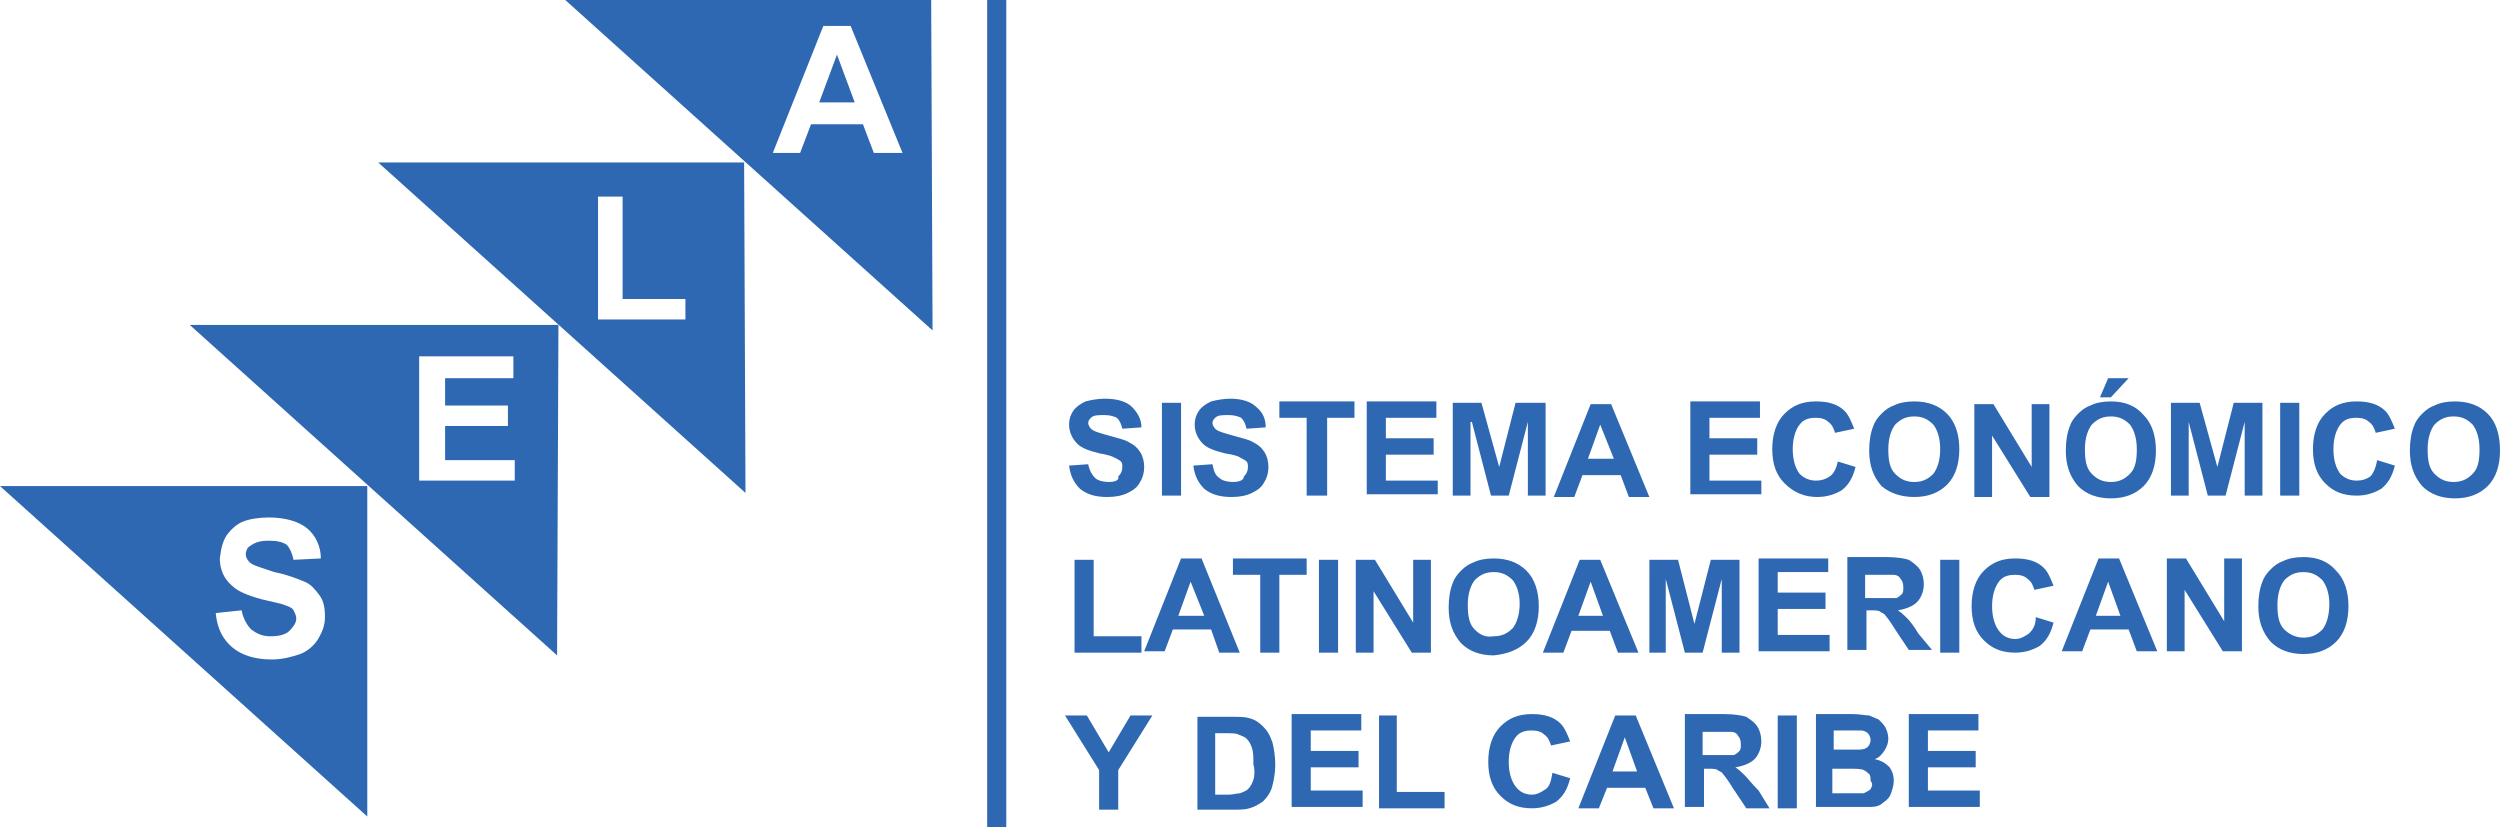 <?xml version="1.0" encoding="utf-8"?>
<!-- Generator: Adobe Illustrator 19.2.0, SVG Export Plug-In . SVG Version: 6.00 Build 0)  -->
<svg version="1.1" id="Layer_1" xmlns="http://www.w3.org/2000/svg" xmlns:xlink="http://www.w3.org/1999/xlink" x="0px" y="0px"
	 viewBox="0 0 183.1 60.6" style="enable-background:new 0 0 183.1 60.6;" xml:space="preserve">
<style type="text/css">
	.st0{fill:#2E67B2;}
</style>
<g>
	<g>
		<path class="st0" d="M81.2,35.3c-0.4,0-0.8-0.1-1-0.3c-0.2-0.2-0.4-0.5-0.5-1l-1.4,0.1c0.1,0.8,0.4,1.3,0.8,1.7
			c0.5,0.4,1.1,0.6,2,0.6c0.6,0,1.1-0.1,1.5-0.3c0.4-0.2,0.7-0.4,0.9-0.8c0.2-0.3,0.3-0.7,0.3-1.1c0-0.4-0.1-0.8-0.3-1.1
			c-0.2-0.3-0.4-0.5-0.8-0.7c-0.3-0.2-0.8-0.3-1.5-0.5c-0.7-0.2-1.1-0.3-1.3-0.5c-0.1-0.1-0.2-0.3-0.2-0.4c0-0.2,0.1-0.3,0.2-0.4
			c0.2-0.2,0.5-0.2,1-0.2c0.4,0,0.7,0.1,0.9,0.2c0.2,0.2,0.3,0.4,0.4,0.8l1.4-0.1c0-0.6-0.3-1.1-0.7-1.5c-0.4-0.4-1.1-0.6-2-0.6
			c-0.5,0-1,0.1-1.4,0.2c-0.4,0.2-0.7,0.4-0.9,0.7c-0.2,0.3-0.3,0.6-0.3,1c0,0.5,0.2,1,0.6,1.4c0.3,0.3,0.8,0.5,1.6,0.7
			c0.6,0.1,0.9,0.2,1.1,0.3c0.2,0.1,0.4,0.2,0.5,0.3c0.1,0.1,0.1,0.3,0.1,0.4c0,0.3-0.1,0.5-0.3,0.7C82,35.2,81.6,35.3,81.2,35.3z
			 M86.5,29.5h-1.4v6.8h1.4V29.5z M90.3,35.3c-0.4,0-0.8-0.1-1-0.3c-0.3-0.2-0.4-0.5-0.5-1l-1.4,0.1c0.1,0.8,0.4,1.3,0.8,1.7
			c0.5,0.4,1.1,0.6,2,0.6c0.6,0,1.1-0.1,1.5-0.3c0.4-0.2,0.7-0.4,0.9-0.8c0.2-0.3,0.3-0.7,0.3-1.1c0-0.4-0.1-0.8-0.3-1.1
			c-0.2-0.3-0.4-0.5-0.8-0.7c-0.3-0.2-0.8-0.3-1.5-0.5c-0.7-0.2-1.1-0.3-1.3-0.5c-0.1-0.1-0.2-0.3-0.2-0.4c0-0.2,0.1-0.3,0.2-0.4
			c0.2-0.2,0.5-0.2,1-0.2c0.4,0,0.7,0.1,0.9,0.2c0.2,0.2,0.3,0.4,0.4,0.8l1.4-0.1c0-0.6-0.2-1.1-0.7-1.5c-0.4-0.4-1.1-0.6-1.9-0.6
			c-0.5,0-1,0.1-1.4,0.2c-0.4,0.2-0.7,0.4-0.9,0.7c-0.2,0.3-0.3,0.6-0.3,1c0,0.5,0.2,1,0.6,1.4c0.3,0.3,0.8,0.5,1.6,0.7
			c0.6,0.1,1,0.2,1.1,0.3c0.2,0.1,0.4,0.2,0.5,0.3c0.1,0.1,0.1,0.3,0.1,0.4c0,0.3-0.1,0.5-0.3,0.7C91.1,35.2,90.7,35.3,90.3,35.3z
			 M95.8,36.3h1.4v-5.7h2v-1.2h-5.5v1.2h2V36.3z M105.3,35.2h-3.8v-1.9h3.5v-1.2h-3.5v-1.5h3.7v-1.2h-5.1v6.8h5.2V35.2z M107.8,30.9
			l1.4,5.4h1.3l1.4-5.4v5.4h1.3v-6.8H111l-1.2,4.7l-1.3-4.7h-2.1v6.8h1.3V30.9z M115.9,34.8h2.8l0.6,1.6h1.5l-2.8-6.8h-1.5l-2.7,6.8
			h1.5L115.9,34.8z M117.2,31.1l1,2.5h-1.9L117.2,31.1z M129,35.2h-3.8v-1.9h3.5v-1.2h-3.5v-1.5h3.7v-1.2h-5.1v6.8h5.2V35.2z
			 M133.1,36.4c0.7,0,1.3-0.2,1.8-0.5c0.5-0.4,0.8-0.9,1-1.7l-1.3-0.4c-0.1,0.5-0.3,0.9-0.6,1.1c-0.3,0.2-0.6,0.3-1,0.3
			c-0.5,0-0.9-0.2-1.2-0.5c-0.3-0.4-0.5-1-0.5-1.8c0-0.8,0.2-1.4,0.5-1.8c0.3-0.4,0.7-0.5,1.2-0.5c0.4,0,0.7,0.1,0.9,0.3
			c0.3,0.2,0.4,0.5,0.5,0.8l1.4-0.3c-0.2-0.5-0.4-1-0.7-1.3c-0.5-0.5-1.2-0.7-2.1-0.7c-1,0-1.7,0.3-2.3,0.9
			c-0.6,0.6-0.9,1.5-0.9,2.6c0,1.1,0.3,1.9,0.9,2.5C131.4,36.1,132.2,36.4,133.1,36.4z M140.2,36.4c1,0,1.8-0.3,2.4-0.9
			c0.6-0.6,0.9-1.5,0.9-2.6c0-1.1-0.3-2-0.9-2.6c-0.6-0.6-1.4-0.9-2.4-0.9c-0.6,0-1.1,0.1-1.5,0.3c-0.3,0.1-0.6,0.3-0.9,0.6
			c-0.3,0.3-0.5,0.6-0.6,0.9c-0.2,0.5-0.3,1.1-0.3,1.8c0,1.1,0.3,1.9,0.9,2.6C138.4,36.1,139.2,36.4,140.2,36.4z M138.8,31.1
			c0.4-0.4,0.8-0.6,1.4-0.6c0.6,0,1,0.2,1.4,0.6c0.3,0.4,0.5,1,0.5,1.8c0,0.8-0.2,1.4-0.5,1.8c-0.4,0.4-0.8,0.6-1.4,0.6
			c-0.6,0-1-0.2-1.4-0.6c-0.4-0.4-0.5-1-0.5-1.8C138.3,32.1,138.5,31.5,138.8,31.1z M145.9,31.9l2.8,4.5h1.4v-6.8h-1.3v4.6l-2.8-4.6
			h-1.4v6.8h1.3V31.9z M154.6,29.4c-0.6,0-1.1,0.1-1.5,0.3c-0.3,0.1-0.6,0.3-0.9,0.6c-0.3,0.3-0.5,0.6-0.6,0.9
			c-0.2,0.5-0.3,1.1-0.3,1.8c0,1.1,0.3,1.9,0.9,2.6c0.6,0.6,1.4,0.9,2.4,0.9c1,0,1.8-0.3,2.4-0.9c0.6-0.6,0.9-1.5,0.9-2.6
			c0-1.1-0.3-2-0.9-2.6C156.4,29.7,155.6,29.4,154.6,29.4z M156,34.7c-0.4,0.4-0.8,0.6-1.4,0.6c-0.6,0-1-0.2-1.4-0.6
			c-0.4-0.4-0.5-1-0.5-1.8c0-0.8,0.2-1.4,0.5-1.8c0.4-0.4,0.8-0.6,1.4-0.6c0.6,0,1,0.2,1.4,0.6c0.3,0.4,0.5,1,0.5,1.8
			C156.5,33.7,156.4,34.3,156,34.7z M155.9,27.7h-1.5l-0.6,1.4h0.8L155.9,27.7z M165.7,36.3v-6.8h-2.1l-1.2,4.7l-1.3-4.7H159v6.8
			h1.3v-5.4l1.4,5.4h1.3l1.4-5.4v5.4H165.7z M168.4,29.5H167v6.8h1.4V29.5z M173.6,34.9c-0.3,0.2-0.6,0.3-1,0.3
			c-0.5,0-0.9-0.2-1.2-0.5c-0.3-0.4-0.5-1-0.5-1.8c0-0.8,0.2-1.4,0.5-1.8c0.3-0.4,0.7-0.5,1.2-0.5c0.4,0,0.7,0.1,0.9,0.3
			c0.3,0.2,0.4,0.5,0.5,0.8l1.4-0.3c-0.2-0.5-0.4-1-0.7-1.3c-0.5-0.5-1.2-0.7-2.1-0.7c-1,0-1.7,0.3-2.3,0.9
			c-0.6,0.6-0.9,1.5-0.9,2.6c0,1.1,0.3,1.9,0.9,2.5c0.6,0.6,1.3,0.9,2.3,0.9c0.7,0,1.3-0.2,1.8-0.5c0.5-0.4,0.8-0.9,1-1.7l-1.3-0.4
			C174,34.3,173.8,34.7,173.6,34.9z M182.2,30.3c-0.6-0.6-1.4-0.9-2.4-0.9c-0.6,0-1.1,0.1-1.5,0.3c-0.3,0.1-0.6,0.3-0.9,0.6
			c-0.3,0.3-0.5,0.6-0.6,0.9c-0.2,0.5-0.3,1.1-0.3,1.8c0,1.1,0.3,1.9,0.9,2.6c0.6,0.6,1.4,0.9,2.4,0.9c1,0,1.8-0.3,2.4-0.9
			c0.6-0.6,0.9-1.5,0.9-2.6C183.1,31.8,182.8,30.9,182.2,30.3z M181.1,34.7c-0.4,0.4-0.8,0.6-1.4,0.6c-0.6,0-1-0.2-1.4-0.6
			c-0.4-0.4-0.5-1-0.5-1.8c0-0.8,0.2-1.4,0.5-1.8c0.4-0.4,0.8-0.6,1.4-0.6c0.6,0,1,0.2,1.4,0.6c0.3,0.4,0.5,1,0.5,1.8
			C181.6,33.7,181.5,34.3,181.1,34.7z M78.7,41v6.8h4.9v-1.2h-3.5V41H78.7z M89.3,47.8h1.5L88,40.9h-1.5l-2.7,6.8h1.5l0.6-1.6h2.8
			L89.3,47.8z M86.3,45.1l0.9-2.5l1,2.5H86.3z M95.8,40.9h-5.5v1.2h2v5.7h1.4v-5.7h2V40.9z M96.6,47.8H98v-6.8h-1.4V47.8z
			 M104.8,47.8v-6.8h-1.3v4.6l-2.8-4.6h-1.4v6.8h1.3v-4.5l2.8,4.5H104.8z M111.8,47c0.6-0.6,0.9-1.5,0.9-2.6c0-1.1-0.3-2-0.9-2.6
			c-0.6-0.6-1.4-0.9-2.4-0.9c-0.6,0-1.1,0.1-1.5,0.3c-0.3,0.1-0.6,0.3-0.9,0.6c-0.3,0.3-0.5,0.6-0.6,0.9c-0.2,0.5-0.3,1.1-0.3,1.8
			c0,1.1,0.3,1.9,0.9,2.6c0.6,0.6,1.4,0.9,2.4,0.9C110.4,47.9,111.2,47.6,111.8,47z M108,46.1c-0.4-0.4-0.5-1-0.5-1.8
			c0-0.8,0.2-1.4,0.5-1.8c0.4-0.4,0.8-0.6,1.4-0.6c0.6,0,1,0.2,1.4,0.6c0.3,0.4,0.5,1,0.5,1.7c0,0.8-0.2,1.4-0.5,1.8
			c-0.4,0.4-0.8,0.6-1.4,0.6C108.8,46.7,108.4,46.5,108,46.1z M118.5,47.8h1.5l-2.8-6.8h-1.5l-2.7,6.8h1.5l0.6-1.6h2.8L118.5,47.8z
			 M115.6,45.1l0.9-2.5l0.9,2.5H115.6z M120.7,47.8h1.3v-5.4l1.4,5.4h1.3l1.4-5.4v5.4h1.3v-6.8h-2.1l-1.2,4.7l-1.2-4.7h-2.1V47.8z
			 M133.9,42.1v-1.2h-5.1v6.8h5.2v-1.2h-3.8v-1.9h3.5v-1.2h-3.5v-1.5H133.9z M140.5,46.4c-0.3-0.5-0.6-0.9-0.8-1.1
			c-0.2-0.2-0.4-0.4-0.7-0.6c0.6-0.1,1.1-0.3,1.4-0.6c0.3-0.3,0.5-0.8,0.5-1.3c0-0.4-0.1-0.8-0.3-1.1c-0.2-0.3-0.5-0.5-0.8-0.7
			c-0.3-0.1-0.9-0.2-1.6-0.2h-2.9v6.8h1.4v-2.9h0.3c0.3,0,0.6,0,0.7,0.1c0.1,0.1,0.3,0.1,0.4,0.3c0.1,0.1,0.4,0.5,0.7,1l1,1.5h1.7
			L140.5,46.4z M137.6,43.8h-1v-1.7h1.1c0.6,0,0.9,0,1,0c0.2,0,0.4,0.1,0.5,0.3c0.1,0.1,0.2,0.3,0.2,0.6c0,0.2,0,0.4-0.1,0.5
			c-0.1,0.1-0.2,0.2-0.4,0.3C138.7,43.8,138.3,43.8,137.6,43.8z M142.1,47.8h1.4v-6.8h-1.4V47.8z M148.6,46.4
			c-0.3,0.2-0.6,0.4-1,0.4c-0.5,0-0.9-0.2-1.2-0.6c-0.3-0.4-0.5-1-0.5-1.8c0-0.8,0.2-1.4,0.5-1.8c0.3-0.4,0.7-0.5,1.2-0.5
			c0.4,0,0.7,0.1,0.9,0.3c0.3,0.2,0.4,0.5,0.5,0.8l1.4-0.3c-0.2-0.5-0.4-1-0.7-1.3c-0.5-0.5-1.2-0.7-2.1-0.7c-1,0-1.7,0.3-2.3,0.9
			c-0.6,0.6-0.9,1.5-0.9,2.6c0,1.1,0.3,1.9,0.9,2.5c0.6,0.6,1.3,0.9,2.3,0.9c0.7,0,1.3-0.2,1.8-0.5c0.5-0.4,0.8-0.9,1-1.7l-1.3-0.4
			C149.1,45.8,148.9,46.1,148.6,46.4z M153.7,40.9l-2.7,6.8h1.5l0.6-1.6h2.8l0.6,1.6h1.5l-2.8-6.8H153.7z M153.5,45.1l0.9-2.5
			l0.9,2.5H153.5z M162.9,45.5l-2.8-4.6h-1.4v6.8h1.3v-4.5l2.8,4.5h1.4v-6.8h-1.3V45.5z M168.7,40.8c-0.6,0-1.1,0.1-1.5,0.3
			c-0.3,0.1-0.6,0.3-0.9,0.6c-0.3,0.3-0.5,0.6-0.6,0.9c-0.2,0.5-0.3,1.1-0.3,1.8c0,1.1,0.3,1.9,0.9,2.6c0.6,0.6,1.4,0.9,2.4,0.9
			c1,0,1.8-0.3,2.4-0.9c0.6-0.6,0.9-1.5,0.9-2.6c0-1.1-0.3-2-0.9-2.6C170.5,41.1,169.7,40.8,168.7,40.8z M170.1,46.1
			c-0.4,0.4-0.8,0.6-1.4,0.6c-0.5,0-1-0.2-1.4-0.6c-0.4-0.4-0.5-1-0.5-1.8c0-0.8,0.2-1.4,0.5-1.8c0.4-0.4,0.8-0.6,1.4-0.6
			c0.6,0,1,0.2,1.4,0.6c0.3,0.4,0.5,1,0.5,1.7C170.6,45.1,170.4,45.7,170.1,46.1z M81.2,55.1l-1.6-2.7H78l2.5,4v2.9h1.4v-2.9l2.5-4
			h-1.6L81.2,55.1z M92.5,53.2c-0.3-0.3-0.6-0.5-1-0.6c-0.3-0.1-0.7-0.1-1.3-0.1h-2.5v6.8h2.6c0.5,0,0.9,0,1.2-0.1
			c0.4-0.1,0.7-0.3,1-0.5c0.3-0.3,0.6-0.7,0.7-1.2c0.1-0.4,0.2-0.9,0.2-1.5c0-0.6-0.1-1.2-0.2-1.6C93,53.8,92.8,53.5,92.5,53.2z
			 M91.8,57.1c-0.1,0.3-0.2,0.5-0.4,0.7c-0.1,0.1-0.3,0.2-0.6,0.3c-0.2,0-0.5,0.1-0.8,0.1h-1v-4.5h0.6c0.6,0,1,0,1.1,0.1
			c0.3,0.1,0.5,0.2,0.6,0.3c0.2,0.2,0.3,0.4,0.4,0.7c0.1,0.3,0.1,0.7,0.1,1.2C91.9,56.3,91.9,56.8,91.8,57.1z M96,56.2h3.5v-1.2H96
			v-1.5h3.7v-1.2h-5.1v6.8h5.2v-1.2H96V56.2z M102.4,52.4H101v6.8h4.8v-1.2h-3.5V52.4z M113.2,57.8c-0.3,0.2-0.6,0.4-1,0.4
			c-0.5,0-0.9-0.2-1.2-0.6c-0.3-0.4-0.5-1-0.5-1.8c0-0.8,0.2-1.4,0.5-1.8c0.3-0.4,0.7-0.5,1.2-0.5c0.4,0,0.7,0.1,0.9,0.3
			c0.3,0.2,0.4,0.5,0.5,0.8l1.4-0.3c-0.2-0.5-0.4-1-0.7-1.3c-0.5-0.5-1.2-0.7-2.1-0.7c-1,0-1.7,0.3-2.3,0.9
			c-0.6,0.6-0.9,1.5-0.9,2.6c0,1.1,0.3,1.9,0.9,2.5c0.6,0.6,1.3,0.9,2.3,0.9c0.7,0,1.3-0.2,1.8-0.5c0.5-0.4,0.8-0.9,1-1.7l-1.3-0.4
			C113.6,57.2,113.5,57.6,113.2,57.8z M118.3,52.4l-2.7,6.8h1.5l0.6-1.5h2.8l0.6,1.5h1.5l-2.8-6.8H118.3z M118.1,56.5L119,54
			l0.9,2.5H118.1z M127.8,56.8c-0.2-0.2-0.4-0.4-0.7-0.6c0.6-0.1,1.1-0.3,1.4-0.6c0.3-0.3,0.5-0.8,0.5-1.3c0-0.4-0.1-0.8-0.3-1.1
			c-0.2-0.3-0.5-0.5-0.8-0.7c-0.3-0.1-0.9-0.2-1.6-0.2h-2.9v6.8h1.4v-2.8h0.3c0.3,0,0.6,0,0.7,0.1c0.1,0.1,0.3,0.1,0.4,0.3
			c0.1,0.1,0.4,0.5,0.7,1l1,1.5h1.7l-0.8-1.3C128.3,57.4,128,57,127.8,56.8z M125.7,55.3h-1v-1.7h1.1c0.6,0,0.9,0,1,0
			c0.2,0,0.4,0.1,0.5,0.3c0.1,0.1,0.2,0.3,0.2,0.6c0,0.2,0,0.4-0.1,0.5c-0.1,0.1-0.2,0.2-0.4,0.3C126.8,55.3,126.3,55.3,125.7,55.3z
			 M130.2,59.2h1.4v-6.8h-1.4V59.2z M137.3,55.6c0.3-0.1,0.5-0.3,0.7-0.6c0.2-0.3,0.3-0.6,0.3-0.9c0-0.3-0.1-0.6-0.2-0.8
			c-0.1-0.2-0.3-0.4-0.5-0.6c-0.2-0.1-0.5-0.2-0.7-0.3c-0.3,0-0.7-0.1-1.2-0.1h-2.7v6.8h2.3c0.9,0,1.4,0,1.7,0
			c0.4,0,0.7-0.1,0.9-0.3c0.3-0.2,0.5-0.4,0.6-0.7c0.1-0.3,0.2-0.6,0.2-0.9c0-0.4-0.1-0.7-0.3-1C138.1,55.9,137.8,55.7,137.3,55.6z
			 M134.3,53.5h0.8c0.7,0,1.1,0,1.2,0c0.2,0,0.4,0.1,0.5,0.2c0.1,0.1,0.2,0.3,0.2,0.5c0,0.2-0.1,0.4-0.2,0.5
			c-0.1,0.1-0.3,0.2-0.6,0.2c-0.1,0-0.5,0-1,0h-0.9V53.5z M137,57.8c-0.1,0.1-0.3,0.2-0.5,0.3c-0.1,0-0.5,0-1,0h-1.3v-1.8h1.1
			c0.6,0,1,0,1.2,0.1c0.2,0.1,0.3,0.2,0.4,0.3c0.1,0.1,0.1,0.3,0.1,0.5C137.2,57.4,137.1,57.6,137,57.8z M141.2,56.2h3.5v-1.2h-3.5
			v-1.5h3.7v-1.2h-5.1v6.8h5.2v-1.2h-3.8V56.2z M40.8,48l0.1-24.2h-27L40.8,48z M37.6,26.2v1.5h-5v2h4.6v1.5h-4.6v2.5h5.1v1.5h-7
			v-9.1H37.6z M27.7,11.9l26.9,24.2l-0.1-24.2H27.7z M50.3,23.4h-6.5v-9h1.8v7.5h4.6V23.4z M60,7.5h2.6l-1.3-3.5L60,7.5z M41.4,0
			l26.9,24.2L68.2,0H41.4z M64,11.2l-0.8-2.1h-3.8l-0.8,2.1h-2l3.7-9.3h2l3.8,9.3H64z M72.3,60.6h1.4V0h-1.4V60.6z M26.9,59.8V35.6
			H0L26.9,59.8z M16.6,39.2c0.3-0.4,0.7-0.8,1.2-1c0.5-0.2,1.2-0.3,1.9-0.3c1.2,0,2.2,0.3,2.8,0.8c0.6,0.5,1,1.3,1,2.2l-2,0.1
			c-0.1-0.5-0.3-0.9-0.5-1.1c-0.3-0.2-0.7-0.3-1.3-0.3c-0.6,0-1,0.1-1.4,0.4c-0.2,0.1-0.3,0.4-0.3,0.6c0,0.2,0.1,0.4,0.3,0.6
			c0.2,0.2,0.9,0.4,1.8,0.7c1,0.2,1.7,0.5,2.2,0.7c0.5,0.2,0.8,0.6,1.1,1c0.3,0.4,0.4,0.9,0.4,1.6c0,0.6-0.2,1.1-0.5,1.6
			c-0.3,0.5-0.8,0.9-1.3,1.1c-0.6,0.2-1.3,0.4-2.1,0.4c-1.2,0-2.2-0.3-2.9-0.9c-0.7-0.6-1.1-1.4-1.2-2.5l1.9-0.2
			c0.1,0.6,0.4,1.1,0.7,1.4c0.4,0.3,0.8,0.5,1.4,0.5c0.6,0,1.1-0.1,1.4-0.4c0.3-0.3,0.5-0.6,0.5-0.9c0-0.2-0.1-0.4-0.2-0.6
			c-0.1-0.2-0.4-0.3-0.7-0.4c-0.2-0.1-0.8-0.2-1.6-0.4c-1.1-0.3-1.8-0.6-2.2-1c-0.6-0.5-0.9-1.2-0.9-2
			C16.2,40.1,16.3,39.7,16.6,39.2z"/>
	</g>
</g>
</svg>
